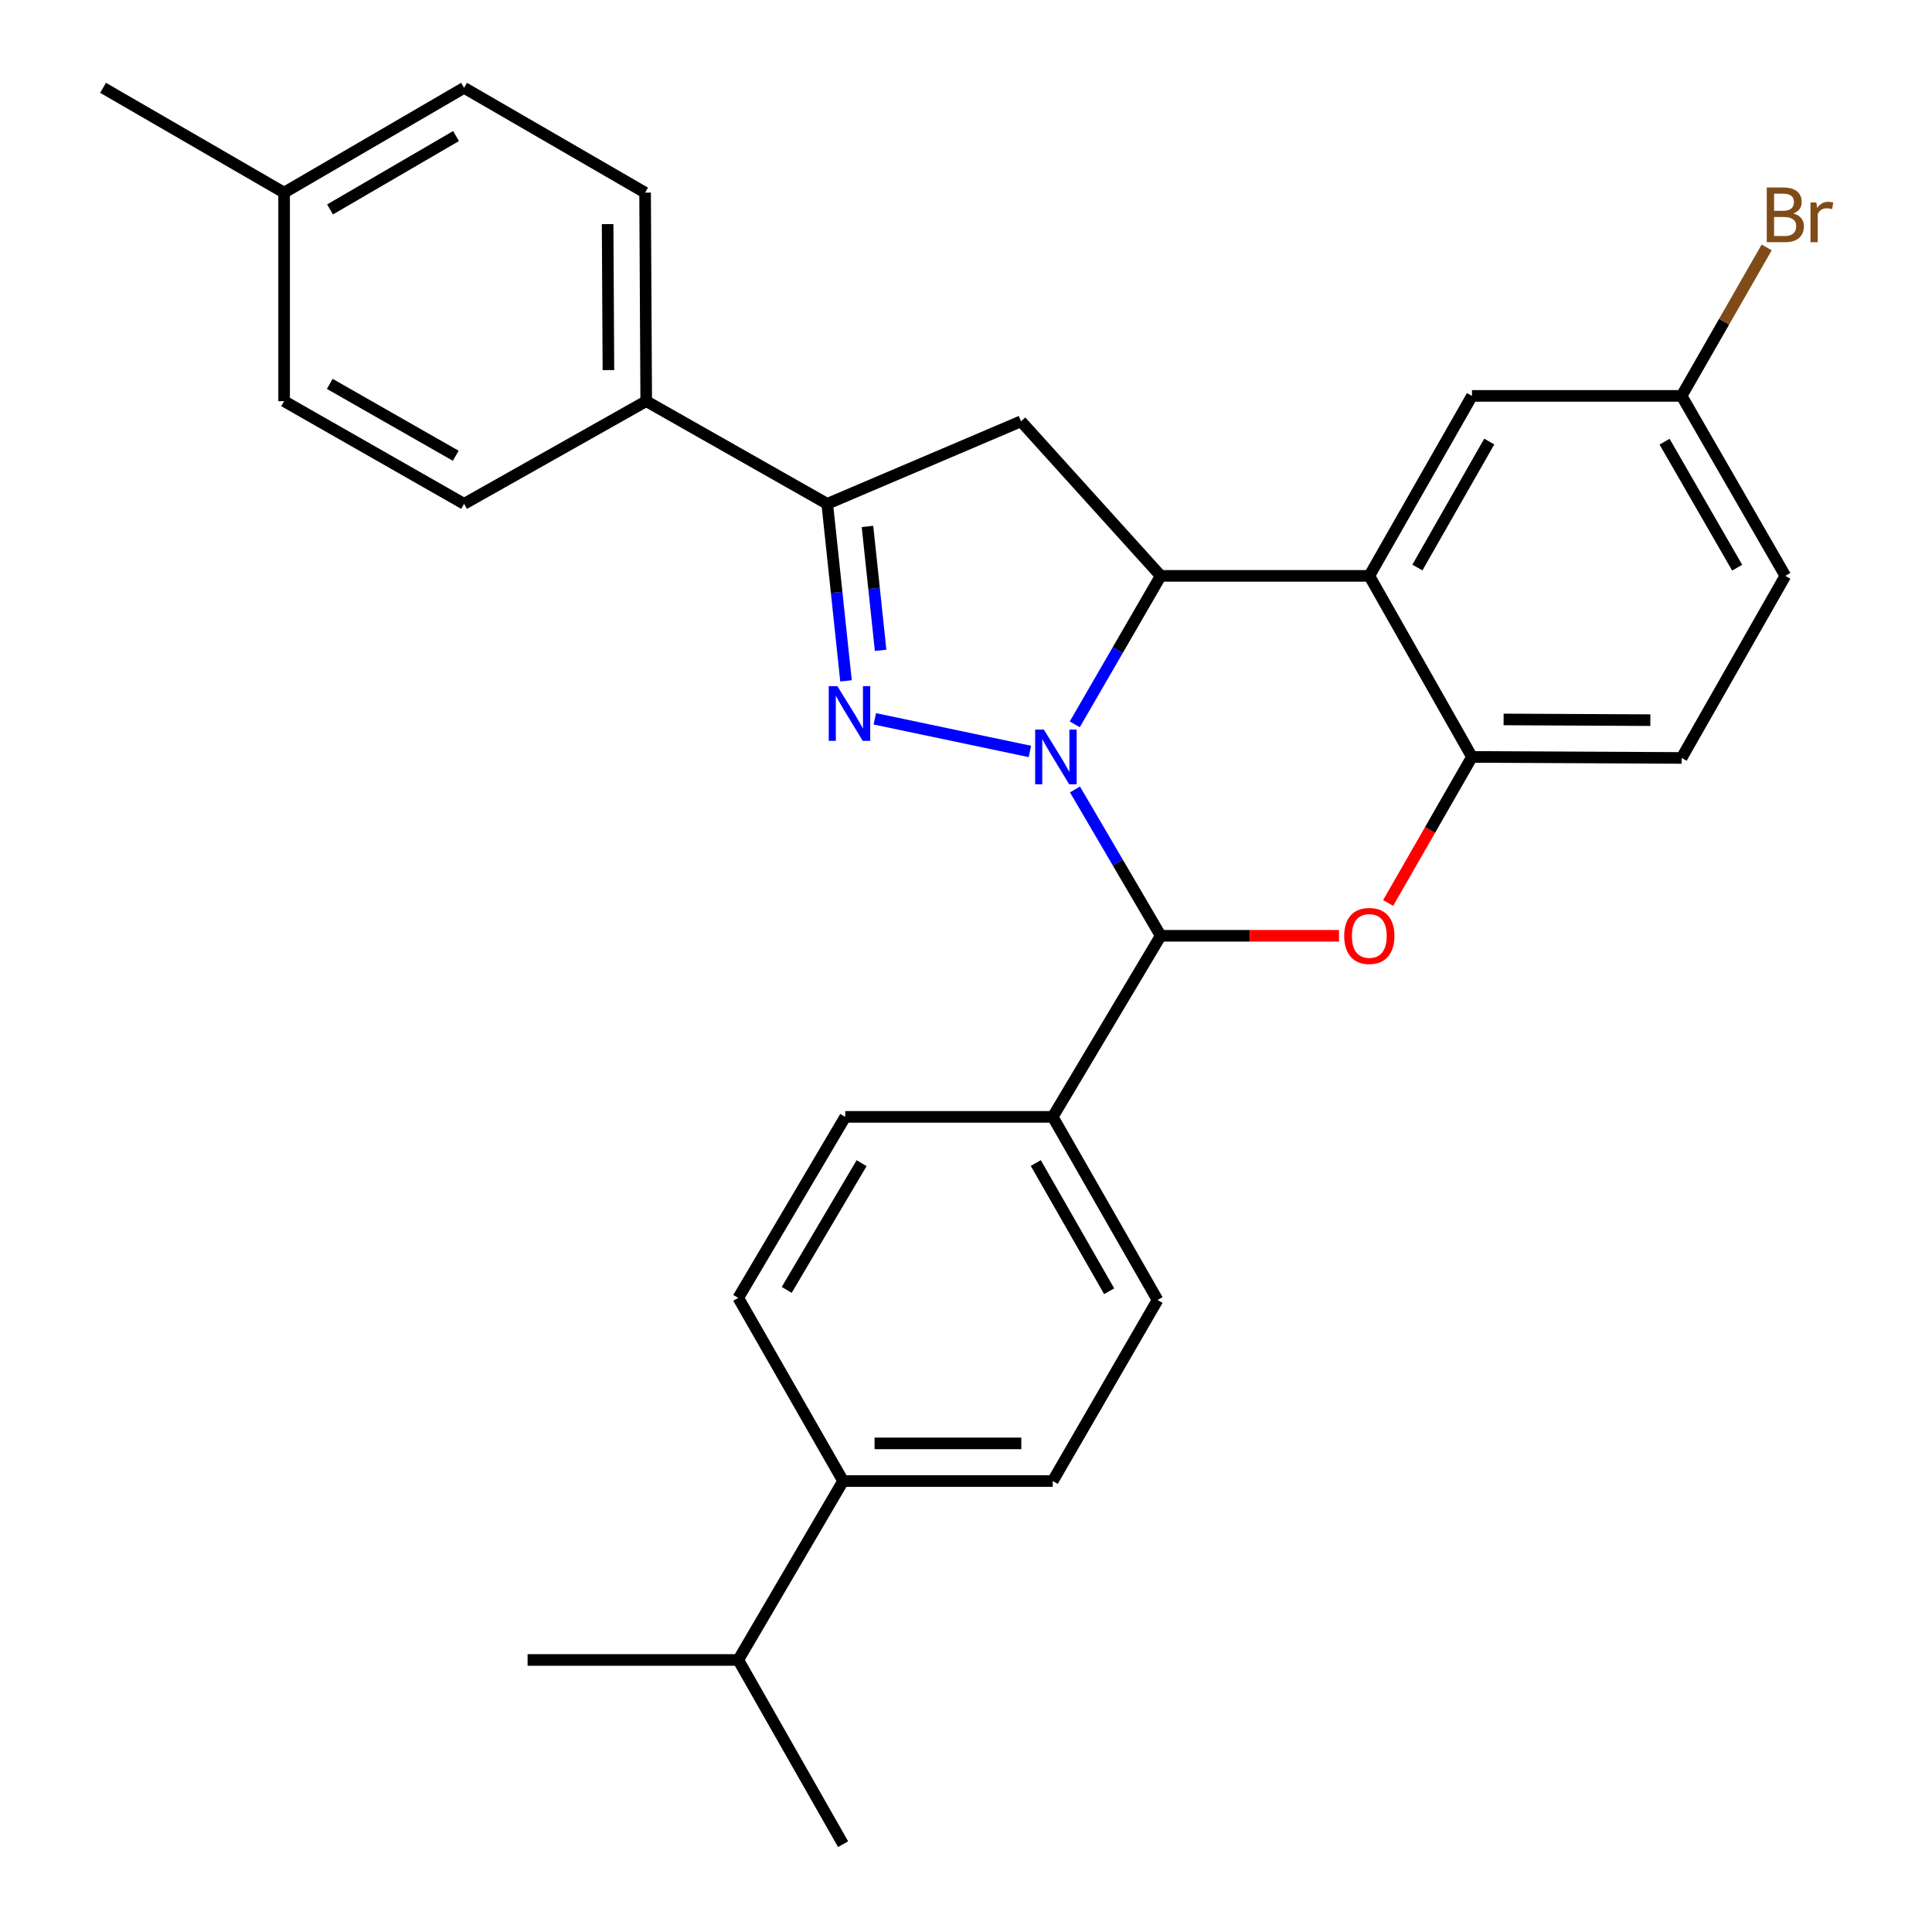 <?xml version='1.0' encoding='iso-8859-1'?>
<svg version='1.1' baseProfile='full'
              xmlns='http://www.w3.org/2000/svg'
                      xmlns:rdkit='http://www.rdkit.org/xml'
                      xmlns:xlink='http://www.w3.org/1999/xlink'
                  xml:space='preserve'
width='1000px' height='1000px' viewBox='0 0 1000 1000'>
<!-- END OF HEADER -->
<rect style='opacity:1.0;fill:#FFFFFF;stroke:none' width='1000' height='1000' x='0' y='0'> </rect>
<path class='bond-0' d='M 533.07,388.947 L 452.809,372.064' style='fill:none;fill-rule:evenodd;stroke:#0000FF;stroke-width:6px;stroke-linecap:butt;stroke-linejoin:miter;stroke-opacity:1' />
<path class='bond-1' d='M 556.303,374.913 L 578.541,336.493' style='fill:none;fill-rule:evenodd;stroke:#0000FF;stroke-width:6px;stroke-linecap:butt;stroke-linejoin:miter;stroke-opacity:1' />
<path class='bond-1' d='M 578.541,336.493 L 600.78,298.072' style='fill:none;fill-rule:evenodd;stroke:#000000;stroke-width:6px;stroke-linecap:butt;stroke-linejoin:miter;stroke-opacity:1' />
<path class='bond-2' d='M 556.407,408.623 L 578.594,446.492' style='fill:none;fill-rule:evenodd;stroke:#0000FF;stroke-width:6px;stroke-linecap:butt;stroke-linejoin:miter;stroke-opacity:1' />
<path class='bond-2' d='M 578.594,446.492 L 600.78,484.362' style='fill:none;fill-rule:evenodd;stroke:#000000;stroke-width:6px;stroke-linecap:butt;stroke-linejoin:miter;stroke-opacity:1' />
<path class='bond-5' d='M 437.893,352.415 L 433.037,306.603' style='fill:none;fill-rule:evenodd;stroke:#0000FF;stroke-width:6px;stroke-linecap:butt;stroke-linejoin:miter;stroke-opacity:1' />
<path class='bond-5' d='M 433.037,306.603 L 428.18,260.791' style='fill:none;fill-rule:evenodd;stroke:#000000;stroke-width:6px;stroke-linecap:butt;stroke-linejoin:miter;stroke-opacity:1' />
<path class='bond-5' d='M 455.807,336.618 L 452.408,304.549' style='fill:none;fill-rule:evenodd;stroke:#0000FF;stroke-width:6px;stroke-linecap:butt;stroke-linejoin:miter;stroke-opacity:1' />
<path class='bond-5' d='M 452.408,304.549 L 449.008,272.481' style='fill:none;fill-rule:evenodd;stroke:#000000;stroke-width:6px;stroke-linecap:butt;stroke-linejoin:miter;stroke-opacity:1' />
<path class='bond-4' d='M 600.78,298.072 L 708.751,298.072' style='fill:none;fill-rule:evenodd;stroke:#000000;stroke-width:6px;stroke-linecap:butt;stroke-linejoin:miter;stroke-opacity:1' />
<path class='bond-6' d='M 600.78,298.072 L 528.467,218.076' style='fill:none;fill-rule:evenodd;stroke:#000000;stroke-width:6px;stroke-linecap:butt;stroke-linejoin:miter;stroke-opacity:1' />
<path class='bond-3' d='M 600.78,484.362 L 646.916,484.362' style='fill:none;fill-rule:evenodd;stroke:#000000;stroke-width:6px;stroke-linecap:butt;stroke-linejoin:miter;stroke-opacity:1' />
<path class='bond-3' d='M 646.916,484.362 L 693.052,484.362' style='fill:none;fill-rule:evenodd;stroke:#FF0000;stroke-width:6px;stroke-linecap:butt;stroke-linejoin:miter;stroke-opacity:1' />
<path class='bond-8' d='M 600.78,484.362 L 544.895,578.092' style='fill:none;fill-rule:evenodd;stroke:#000000;stroke-width:6px;stroke-linecap:butt;stroke-linejoin:miter;stroke-opacity:1' />
<path class='bond-7' d='M 718.501,467.374 L 740.194,429.577' style='fill:none;fill-rule:evenodd;stroke:#FF0000;stroke-width:6px;stroke-linecap:butt;stroke-linejoin:miter;stroke-opacity:1' />
<path class='bond-7' d='M 740.194,429.577 L 761.887,391.78' style='fill:none;fill-rule:evenodd;stroke:#000000;stroke-width:6px;stroke-linecap:butt;stroke-linejoin:miter;stroke-opacity:1' />
<path class='bond-10' d='M 708.751,298.072 L 761.887,204.917' style='fill:none;fill-rule:evenodd;stroke:#000000;stroke-width:6px;stroke-linecap:butt;stroke-linejoin:miter;stroke-opacity:1' />
<path class='bond-10' d='M 733.642,293.75 L 770.837,228.541' style='fill:none;fill-rule:evenodd;stroke:#000000;stroke-width:6px;stroke-linecap:butt;stroke-linejoin:miter;stroke-opacity:1' />
<path class='bond-30' d='M 708.751,298.072 L 761.887,391.78' style='fill:none;fill-rule:evenodd;stroke:#000000;stroke-width:6px;stroke-linecap:butt;stroke-linejoin:miter;stroke-opacity:1' />
<path class='bond-9' d='M 428.18,260.791 L 334.483,207.644' style='fill:none;fill-rule:evenodd;stroke:#000000;stroke-width:6px;stroke-linecap:butt;stroke-linejoin:miter;stroke-opacity:1' />
<path class='bond-29' d='M 428.18,260.791 L 528.467,218.076' style='fill:none;fill-rule:evenodd;stroke:#000000;stroke-width:6px;stroke-linecap:butt;stroke-linejoin:miter;stroke-opacity:1' />
<path class='bond-12' d='M 761.887,391.78 L 870.399,392.31' style='fill:none;fill-rule:evenodd;stroke:#000000;stroke-width:6px;stroke-linecap:butt;stroke-linejoin:miter;stroke-opacity:1' />
<path class='bond-12' d='M 778.259,372.38 L 854.218,372.751' style='fill:none;fill-rule:evenodd;stroke:#000000;stroke-width:6px;stroke-linecap:butt;stroke-linejoin:miter;stroke-opacity:1' />
<path class='bond-13' d='M 544.895,578.092 L 437.498,578.092' style='fill:none;fill-rule:evenodd;stroke:#000000;stroke-width:6px;stroke-linecap:butt;stroke-linejoin:miter;stroke-opacity:1' />
<path class='bond-14' d='M 544.895,578.092 L 599.146,672.881' style='fill:none;fill-rule:evenodd;stroke:#000000;stroke-width:6px;stroke-linecap:butt;stroke-linejoin:miter;stroke-opacity:1' />
<path class='bond-14' d='M 536.126,601.986 L 574.102,668.339' style='fill:none;fill-rule:evenodd;stroke:#000000;stroke-width:6px;stroke-linecap:butt;stroke-linejoin:miter;stroke-opacity:1' />
<path class='bond-17' d='M 334.483,207.644 L 333.899,99.705' style='fill:none;fill-rule:evenodd;stroke:#000000;stroke-width:6px;stroke-linecap:butt;stroke-linejoin:miter;stroke-opacity:1' />
<path class='bond-17' d='M 314.916,191.558 L 314.507,116.001' style='fill:none;fill-rule:evenodd;stroke:#000000;stroke-width:6px;stroke-linecap:butt;stroke-linejoin:miter;stroke-opacity:1' />
<path class='bond-18' d='M 334.483,207.644 L 240.213,260.791' style='fill:none;fill-rule:evenodd;stroke:#000000;stroke-width:6px;stroke-linecap:butt;stroke-linejoin:miter;stroke-opacity:1' />
<path class='bond-19' d='M 761.887,204.917 L 870.399,204.917' style='fill:none;fill-rule:evenodd;stroke:#000000;stroke-width:6px;stroke-linecap:butt;stroke-linejoin:miter;stroke-opacity:1' />
<path class='bond-11' d='M 436.394,766.578 L 544.895,766.578' style='fill:none;fill-rule:evenodd;stroke:#000000;stroke-width:6px;stroke-linecap:butt;stroke-linejoin:miter;stroke-opacity:1' />
<path class='bond-11' d='M 452.669,747.099 L 528.62,747.099' style='fill:none;fill-rule:evenodd;stroke:#000000;stroke-width:6px;stroke-linecap:butt;stroke-linejoin:miter;stroke-opacity:1' />
<path class='bond-20' d='M 436.394,766.578 L 382.122,859.193' style='fill:none;fill-rule:evenodd;stroke:#000000;stroke-width:6px;stroke-linecap:butt;stroke-linejoin:miter;stroke-opacity:1' />
<path class='bond-31' d='M 436.394,766.578 L 382.122,671.788' style='fill:none;fill-rule:evenodd;stroke:#000000;stroke-width:6px;stroke-linecap:butt;stroke-linejoin:miter;stroke-opacity:1' />
<path class='bond-21' d='M 870.399,392.31 L 924.087,298.072' style='fill:none;fill-rule:evenodd;stroke:#000000;stroke-width:6px;stroke-linecap:butt;stroke-linejoin:miter;stroke-opacity:1' />
<path class='bond-16' d='M 437.498,578.092 L 382.122,671.788' style='fill:none;fill-rule:evenodd;stroke:#000000;stroke-width:6px;stroke-linecap:butt;stroke-linejoin:miter;stroke-opacity:1' />
<path class='bond-16' d='M 445.961,602.057 L 407.198,667.645' style='fill:none;fill-rule:evenodd;stroke:#000000;stroke-width:6px;stroke-linecap:butt;stroke-linejoin:miter;stroke-opacity:1' />
<path class='bond-15' d='M 599.146,672.881 L 544.895,766.578' style='fill:none;fill-rule:evenodd;stroke:#000000;stroke-width:6px;stroke-linecap:butt;stroke-linejoin:miter;stroke-opacity:1' />
<path class='bond-23' d='M 333.899,99.705 L 240.213,45.455' style='fill:none;fill-rule:evenodd;stroke:#000000;stroke-width:6px;stroke-linecap:butt;stroke-linejoin:miter;stroke-opacity:1' />
<path class='bond-22' d='M 240.213,260.791 L 147.057,207.644' style='fill:none;fill-rule:evenodd;stroke:#000000;stroke-width:6px;stroke-linecap:butt;stroke-linejoin:miter;stroke-opacity:1' />
<path class='bond-22' d='M 235.892,235.899 L 170.683,198.696' style='fill:none;fill-rule:evenodd;stroke:#000000;stroke-width:6px;stroke-linecap:butt;stroke-linejoin:miter;stroke-opacity:1' />
<path class='bond-25' d='M 870.399,204.917 L 892.413,166.493' style='fill:none;fill-rule:evenodd;stroke:#000000;stroke-width:6px;stroke-linecap:butt;stroke-linejoin:miter;stroke-opacity:1' />
<path class='bond-25' d='M 892.413,166.493 L 914.427,128.069' style='fill:none;fill-rule:evenodd;stroke:#7F4C19;stroke-width:6px;stroke-linecap:butt;stroke-linejoin:miter;stroke-opacity:1' />
<path class='bond-32' d='M 870.399,204.917 L 924.087,298.072' style='fill:none;fill-rule:evenodd;stroke:#000000;stroke-width:6px;stroke-linecap:butt;stroke-linejoin:miter;stroke-opacity:1' />
<path class='bond-32' d='M 861.575,228.617 L 899.157,293.826' style='fill:none;fill-rule:evenodd;stroke:#000000;stroke-width:6px;stroke-linecap:butt;stroke-linejoin:miter;stroke-opacity:1' />
<path class='bond-26' d='M 382.122,859.193 L 273.079,859.193' style='fill:none;fill-rule:evenodd;stroke:#000000;stroke-width:6px;stroke-linecap:butt;stroke-linejoin:miter;stroke-opacity:1' />
<path class='bond-27' d='M 382.122,859.193 L 436.394,954.545' style='fill:none;fill-rule:evenodd;stroke:#000000;stroke-width:6px;stroke-linecap:butt;stroke-linejoin:miter;stroke-opacity:1' />
<path class='bond-24' d='M 147.057,207.644 L 147.057,99.705' style='fill:none;fill-rule:evenodd;stroke:#000000;stroke-width:6px;stroke-linecap:butt;stroke-linejoin:miter;stroke-opacity:1' />
<path class='bond-33' d='M 240.213,45.455 L 147.057,99.705' style='fill:none;fill-rule:evenodd;stroke:#000000;stroke-width:6px;stroke-linecap:butt;stroke-linejoin:miter;stroke-opacity:1' />
<path class='bond-33' d='M 236.042,70.425 L 170.833,108.401' style='fill:none;fill-rule:evenodd;stroke:#000000;stroke-width:6px;stroke-linecap:butt;stroke-linejoin:miter;stroke-opacity:1' />
<path class='bond-28' d='M 147.057,99.705 L 53.349,45.455' style='fill:none;fill-rule:evenodd;stroke:#000000;stroke-width:6px;stroke-linecap:butt;stroke-linejoin:miter;stroke-opacity:1' />
<path  class='atom-0' d='M 540.28 377.62
L 549.56 392.62
Q 550.48 394.1, 551.96 396.78
Q 553.44 399.46, 553.52 399.62
L 553.52 377.62
L 557.28 377.62
L 557.28 405.94
L 553.4 405.94
L 543.44 389.54
Q 542.28 387.62, 541.04 385.42
Q 539.84 383.22, 539.48 382.54
L 539.48 405.94
L 535.8 405.94
L 535.8 377.62
L 540.28 377.62
' fill='#0000FF'/>
<path  class='atom-1' d='M 433.424 355.143
L 442.704 370.143
Q 443.624 371.623, 445.104 374.303
Q 446.584 376.983, 446.664 377.143
L 446.664 355.143
L 450.424 355.143
L 450.424 383.463
L 446.544 383.463
L 436.584 367.063
Q 435.424 365.143, 434.184 362.943
Q 432.984 360.743, 432.624 360.063
L 432.624 383.463
L 428.944 383.463
L 428.944 355.143
L 433.424 355.143
' fill='#0000FF'/>
<path  class='atom-4' d='M 695.751 484.442
Q 695.751 477.642, 699.111 473.842
Q 702.471 470.042, 708.751 470.042
Q 715.031 470.042, 718.391 473.842
Q 721.751 477.642, 721.751 484.442
Q 721.751 491.322, 718.351 495.242
Q 714.951 499.122, 708.751 499.122
Q 702.511 499.122, 699.111 495.242
Q 695.751 491.362, 695.751 484.442
M 708.751 495.922
Q 713.071 495.922, 715.391 493.042
Q 717.751 490.122, 717.751 484.442
Q 717.751 478.882, 715.391 476.082
Q 713.071 473.242, 708.751 473.242
Q 704.431 473.242, 702.071 476.042
Q 699.751 478.842, 699.751 484.442
Q 699.751 490.162, 702.071 493.042
Q 704.431 495.922, 708.751 495.922
' fill='#FF0000'/>
<path  class='atom-26' d='M 928.227 110.489
Q 930.947 111.249, 932.307 112.929
Q 933.707 114.569, 933.707 117.009
Q 933.707 120.929, 931.187 123.169
Q 928.707 125.369, 923.987 125.369
L 914.467 125.369
L 914.467 97.049
L 922.827 97.049
Q 927.667 97.049, 930.107 99.009
Q 932.547 100.969, 932.547 104.569
Q 932.547 108.849, 928.227 110.489
M 918.267 100.249
L 918.267 109.129
L 922.827 109.129
Q 925.627 109.129, 927.067 108.009
Q 928.547 106.849, 928.547 104.569
Q 928.547 100.249, 922.827 100.249
L 918.267 100.249
M 923.987 122.169
Q 926.747 122.169, 928.227 120.849
Q 929.707 119.529, 929.707 117.009
Q 929.707 114.689, 928.067 113.529
Q 926.467 112.329, 923.387 112.329
L 918.267 112.329
L 918.267 122.169
L 923.987 122.169
' fill='#7F4C19'/>
<path  class='atom-26' d='M 940.147 104.809
L 940.587 107.649
Q 942.747 104.449, 946.267 104.449
Q 947.387 104.449, 948.907 104.849
L 948.307 108.209
Q 946.587 107.809, 945.627 107.809
Q 943.947 107.809, 942.827 108.489
Q 941.747 109.129, 940.867 110.689
L 940.867 125.369
L 937.107 125.369
L 937.107 104.809
L 940.147 104.809
' fill='#7F4C19'/>
</svg>
